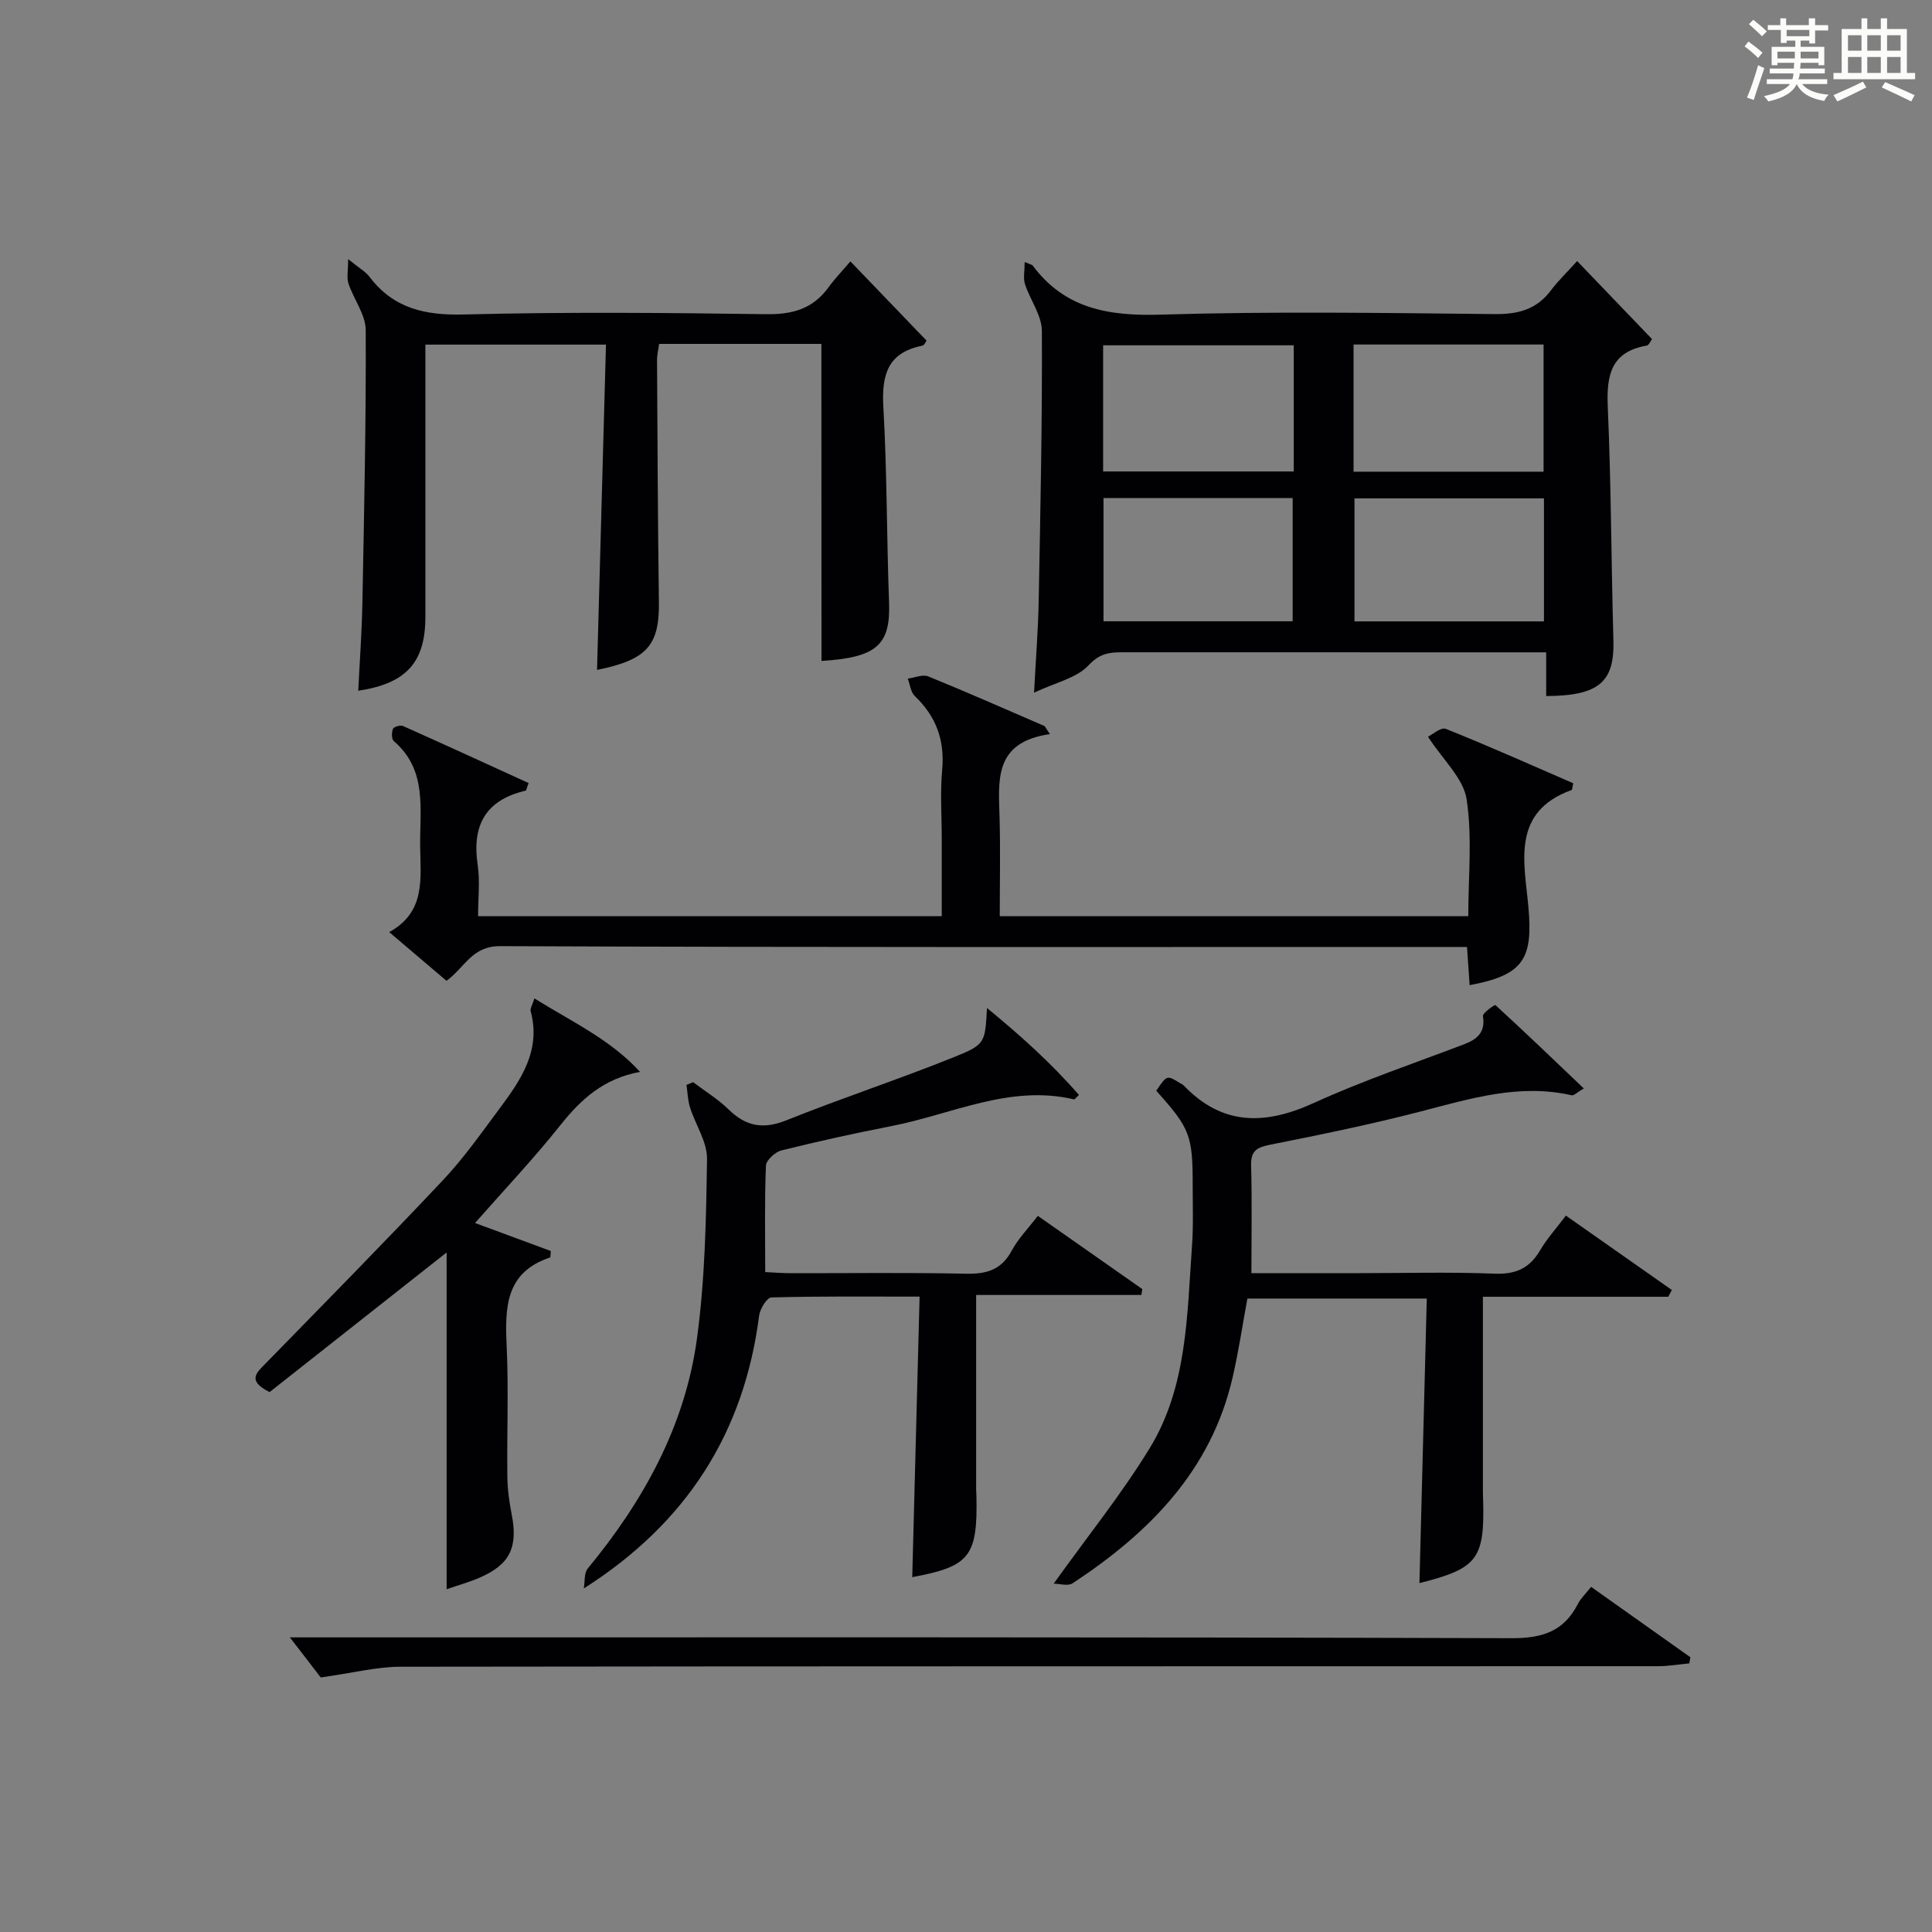 <?xml version="1.0" encoding="utf-8"?>
<svg version="1.1" id="漢_ZDIC_典" xmlns="http://www.w3.org/2000/svg" xmlns:xlink="http://www.w3.org/1999/xlink" x="0px" y="0px"
	 viewBox="0 0 400 400" style="enable-background:new 0 0 400 400;" xml:space="preserve">
<rect x="0" y="0" width="400" height="400" fill="#808080" stroke="none"/>
<style type="text/css">
	.st1{fill:#010104;}
	.st0{fill:#fbfcfa;}
</style>
<g>
	<path class="st0" d="M361.2,9.6l0.8-1c0.9,0.7,1.9,1.4,2.9,2.3L364,12C363,11,362,10.2,361.2,9.6z M361.7,20.2
		c0.9-2.1,1.6-4.3,2.3-6.7c0.4,0.2,0.8,0.4,1.3,0.6c-0.7,2.1-1.5,4.3-2.2,6.6L361.7,20.2z M362.1,5l0.9-0.9c1,0.8,2,1.6,2.8,2.4
		l-1,1C363.9,6.6,363,5.8,362.1,5z M374.6,3.8h1.2v1.4h2.7v1.1h-2.7v2.7h-1.2V8.4h-1.8v1.3h4.9v3.8h-1.2v-0.5h-3.7
		c0,0.4-0.1,0.9-0.1,1.2h5.1v1h-5.2c0,0.5-0.1,0.9-0.3,1.2h6v1h-5.2c1.1,1.3,2.9,2,5.5,2.2c-0.4,0.4-0.7,0.8-0.9,1.3
		c-2.9-0.5-4.8-1.6-5.7-3.5H372c-0.8,1.7-2.7,2.9-5.9,3.6c-0.2-0.4-0.6-0.8-0.9-1.1c2.8-0.6,4.6-1.4,5.4-2.5h-4.8v-1h5.3
		c0.1-0.3,0.2-0.7,0.2-1.2h-4.9v-1h5c0-0.4,0-0.8,0.1-1.2H368v0.5h-1.2V9.7h4.9V8.4h-1.8v0.5h-1.2V6.2H366V5.2h2.6V3.8h1.2v1.4h4.7
		V3.8z M368,12.1h3.6c0-0.4,0-0.9,0-1.4H368V12.1z M369.9,7.5h4.7V6.2h-4.7V7.5z M376.5,10.7h-3.7c0,0.5,0,1,0,1.4h3.7V10.7z"/>
	<path class="st0" d="M385.3,3.8h1.3V6h2.8V3.8h1.3V6h4.1v9.1h1.7v1.3h-16.9v-1.3h1.7V6h4.1V3.8z M385.7,16.9l0.7,1.2
		c-1.8,0.9-3.8,1.9-6,2.9c-0.2-0.4-0.5-0.8-0.8-1.3C381.9,18.7,383.9,17.8,385.7,16.9z M382.6,10.5h2.8V7.3h-2.8V10.5z M382.6,15.1
		h2.8v-3.3h-2.8V15.1z M386.6,10.5h2.8V7.3h-2.8V10.5z M386.6,15.1h2.8v-3.3h-2.8V15.1z M390.3,17c2.1,0.9,4.1,1.8,6.1,2.7l-0.7,1.3
		c-2.2-1.1-4.2-2-6.1-2.9L390.3,17z M393.5,7.3h-2.8v3.2h2.8V7.3z M390.7,15.1h2.8v-3.3h-2.8V15.1z"/>
	
	<path class="st1" d="M212.15,54.25c1.34,0.56,1.54,0.58,1.63,0.69c6.73,9.08,15.9,10.53,26.66,10.2c22.97-0.7,45.98-0.35,68.96-0.11
		c4.87,0.05,8.68-0.92,11.67-4.87c1.58-2.09,3.49-3.93,5.46-6.11c5.54,5.77,10.43,10.87,15.5,16.15c-0.3,0.39-0.63,1.27-1.09,1.35
		c-7.37,1.27-8.35,6.08-8.07,12.63c0.71,16.12,0.71,32.26,1.17,48.39c0.24,8.59-2.94,11.49-13.92,11.54c0-2.84,0-5.71,0-9.05
		c-2.26,0-3.88,0-5.5,0c-27.49,0-54.98,0-82.47-0.01c-2.63,0-4.56,0.32-6.78,2.7c-2.47,2.64-6.79,3.54-11.28,5.66
		c0.38-7.24,0.85-13.11,0.96-18.99c0.35-18.64,0.75-37.28,0.66-55.92c-0.02-3.23-2.45-6.42-3.51-9.71
		C211.82,57.57,212.15,56.09,212.15,54.25z M267.86,71.49c-13.53,0-26.55,0-39.47,0c0,9,0,17.58,0,26.12c13.37,0,26.4,0,39.47,0
		C267.86,88.74,267.86,80.27,267.86,71.49z M280.24,97.66c13.42,0,26.44,0,39.34,0c0-9.03,0-17.72,0-26.33c-13.31,0-26.21,0-39.34,0
		C280.24,80.17,280.24,88.74,280.24,97.66z M228.47,103.11c0,8.83,0,17.19,0,25.52c13.31,0,26.21,0,39.16,0c0-8.68,0-17.04,0-25.52
		C254.46,103.11,241.66,103.11,228.47,103.11z M280.43,103.18c0,8.89,0,17.25,0,25.47c13.33,0,26.22,0,39.23,0c0-8.64,0-17,0-25.47
		C306.43,103.18,293.52,103.18,280.43,103.18z"/>
	<path class="st1" d="M170.06,71.2c-11.68,0-22.49,0-33.59,0c-0.16,1.18-0.45,2.28-0.44,3.38c0.1,16.66,0.16,33.32,0.39,49.98
		c0.13,9.07-2.46,12.04-12.81,14.14c0.61-22.32,1.23-44.69,1.85-67.35c-12.85,0-24.77,0-37.39,0c0,1.85,0,3.62,0,5.38
		c0,17,0.01,33.99,0,50.99c0,9.37-3.9,13.79-13.9,15.29c0.3-6.12,0.75-12.17,0.86-18.22c0.36-18.8,0.77-37.61,0.69-56.42
		c-0.01-3.23-2.49-6.4-3.58-9.69c-0.39-1.16-0.06-2.57-0.06-5.04c2.24,1.84,3.59,2.58,4.44,3.69c4.99,6.58,11.54,7.99,19.59,7.78
		c20.82-0.54,41.66-0.36,62.48-0.06c5.45,0.08,9.68-1.08,12.92-5.53c1.37-1.88,3-3.57,4.56-5.4c5.56,5.78,10.56,10.99,15.76,16.4
		c-0.11,0.13-0.43,0.97-0.91,1.06c-7.19,1.44-8.41,6.11-8.03,12.72c0.77,13.45,0.68,26.95,1.18,40.42
		c0.32,8.75-2.48,11.42-13.99,12.12C170.06,115.09,170.06,93.36,170.06,71.2z"/>
	<path class="st1" d="M217.37,151.99c-11.84,1.69-10.6,9.84-10.41,17.61c0.17,6.61,0.03,13.23,0.03,20.09c32.45,0,64.37,0,97,0
		c0-8.14,0.86-16.35-0.35-24.25c-0.66-4.29-4.84-8.05-7.99-12.91c0.86-0.41,2.68-2.03,3.69-1.63c8.9,3.56,17.66,7.48,26.38,11.26
		c-0.19,0.83-0.19,1.35-0.35,1.41c-12.53,4.53-9.77,14.95-8.93,24.21c0.98,10.81-1.05,14.1-12.17,16.19
		c-0.17-2.42-0.33-4.8-0.54-7.91c-1.57,0-3.16,0-4.76,0c-65.16,0-130.31,0.1-195.46-0.17c-5.8-0.02-7.27,4.4-11.06,7.18
		c-3.69-3.13-7.43-6.31-11.87-10.09c7.55-4.12,6.5-11.04,6.41-17.68c-0.11-7.71,1.56-15.85-5.47-21.88
		c-0.47-0.41-0.46-1.8-0.16-2.52c0.18-0.43,1.53-0.83,2.07-0.59c8.71,3.88,17.38,7.87,26.01,11.81c-0.39,1.03-0.45,1.54-0.62,1.58
		c-8.29,1.93-11.15,7.18-9.92,15.39c0.5,3.38,0.08,6.9,0.08,10.59c32.11,0,63.7,0,96,0c0-5.31,0-10.57,0-15.83
		c0-4.83-0.35-9.7,0.09-14.49c0.55-6.13-1.27-11.05-5.67-15.25c-0.86-0.82-0.99-2.39-1.46-3.61c1.43-0.18,3.08-0.93,4.24-0.46
		c8.09,3.29,16.08,6.83,24.1,10.29C216.66,150.88,217.02,151.43,217.37,151.99z"/>
	<path class="st1" d="M345.41,268.48c-12.62,0-25.24,0-38.39,0c0,13.71,0,26.99,0,40.26c0,0.67,0.03,1.33,0.05,2
		c0.31,12.05-1.23,14.03-13.19,17.02c0.5-19.48,1-38.97,1.52-58.91c-12.69,0-24.74,0-37.14,0c-0.99,5.35-1.81,10.91-3.07,16.37
		c-4.45,19.28-17.28,32.15-33.11,42.58c-0.97,0.64-2.72,0.08-3.93,0.08c7.04-9.83,14.03-18.51,19.82-27.94
		c7.85-12.78,7.79-27.59,8.82-41.99c0.3-4.15,0.14-8.33,0.14-12.49c0.02-10.4-0.56-11.86-7.54-19.63c2.2-3.25,2.2-3.26,4.86-1.62
		c0.28,0.17,0.61,0.31,0.84,0.54c8.01,8.36,16.85,8.2,26.89,3.62c10.1-4.6,20.67-8.18,31.06-12.13c2.79-1.06,4.53-2.47,3.99-5.88
		c-0.1-0.64,2.46-2.38,2.57-2.28c6.07,5.56,12.01,11.26,18.31,17.27c-1.43,0.84-2.06,1.52-2.5,1.42c-10.84-2.48-21,0.69-31.32,3.36
		c-10.27,2.66-20.67,4.8-31.08,6.86c-2.76,0.55-4.07,1.24-3.98,4.31c0.2,7.24,0.06,14.5,0.06,22.29c7.48,0,14.94,0,22.4,0
		c9.33,0,18.67-0.26,27.99,0.11c4.38,0.17,7.23-1.15,9.4-4.86c1.41-2.41,3.33-4.52,5.32-7.16c7.45,5.23,14.7,10.32,21.94,15.4
		C345.88,267.54,345.64,268.01,345.41,268.48z"/>
	<path class="st1" d="M214.87,251.73c7.53,5.28,14.58,10.22,21.63,15.16c-0.06,0.41-0.13,0.81-0.19,1.22c-11.28,0-22.56,0-34.21,0
		c0,13.98,0,27.09,0,40.21c0,0.5,0.05,1,0.06,1.5c0.26,12.45-1.42,14.51-13.29,16.71c0.5-19.11,1-38.31,1.52-58.08
		c-10.79,0-20.75-0.1-30.69,0.17c-0.91,0.02-2.36,2.37-2.53,3.77c-3.11,24.18-14.94,42.91-36.3,56.48c0.25-1.4,0.03-3.18,0.82-4.13
		c11.53-13.97,20.13-29.49,22.6-47.54c1.68-12.29,1.91-24.82,2.09-37.25c0.05-3.54-2.39-7.08-3.52-10.67
		c-0.47-1.48-0.5-3.1-0.73-4.66c0.46-0.19,0.92-0.38,1.37-0.57c2.47,1.87,5.16,3.51,7.35,5.65c3.59,3.51,7.15,4.17,11.95,2.25
		c11.55-4.63,23.39-8.52,34.93-13.17c6.36-2.57,6.19-2.99,6.62-10.08c6.75,5.54,13.25,11.34,19.03,18c-0.76,0.71-0.9,0.94-0.99,0.92
		c-13.31-3.14-25.27,3.08-37.76,5.51c-7.65,1.49-15.27,3.17-22.83,5.05c-1.31,0.32-3.18,2.03-3.22,3.16
		c-0.3,7.14-0.15,14.29-0.15,22.03c1.58,0.07,3.33,0.22,5.09,0.23c12.16,0.02,24.33-0.16,36.48,0.11c4.25,0.09,7.31-0.79,9.44-4.73
		C210.75,256.51,212.78,254.45,214.87,251.73z"/>
	<path class="st1" d="M132.51,221.92c-7.55,1.39-12.23,5.67-16.52,11.07c-5.46,6.87-11.52,13.26-17.64,20.22c5.44,2.01,10.69,3.95,15.69,5.8
		c-0.09,1.03-0.07,1.31-0.13,1.33c-9.29,3.06-9.38,10.38-9.01,18.37c0.42,8.97,0.03,17.98,0.14,26.97c0.03,2.62,0.39,5.28,0.9,7.86
		c1.34,6.82-0.38,10.42-6.72,13.13c-2.12,0.91-4.35,1.53-6.75,2.36c0-23.23,0-46.16,0-69.72c-12.7,10.01-24.84,19.58-36.66,28.91
		c-4.75-2.39-2.68-4.03-0.82-5.93c12.31-12.61,24.68-25.16,36.76-37.99c4.31-4.58,7.97-9.81,11.74-14.87
		c4.41-5.92,8.55-12,6.38-20.08c-0.14-0.53,0.33-1.22,0.77-2.64C118.37,211.53,126.39,215.21,132.51,221.92z"/>
	<path class="st1" d="M60.01,339c1.07,0,2.86,0,4.65,0c82.77,0,165.55-0.09,248.32,0.17c6.4,0.02,10.8-1.43,13.71-7.1
		c0.59-1.15,1.59-2.08,2.73-3.53c6.95,4.93,13.76,9.76,20.56,14.58c-0.08,0.42-0.15,0.85-0.23,1.27c-2.17,0.2-4.34,0.58-6.51,0.58
		c-86.77,0.03-173.54-0.01-260.32,0.11c-4.96,0.01-9.92,1.3-16.52,2.22C65.06,345.53,62.52,342.25,60.01,339z"/>
	
	
	
	
</g>
</svg>
